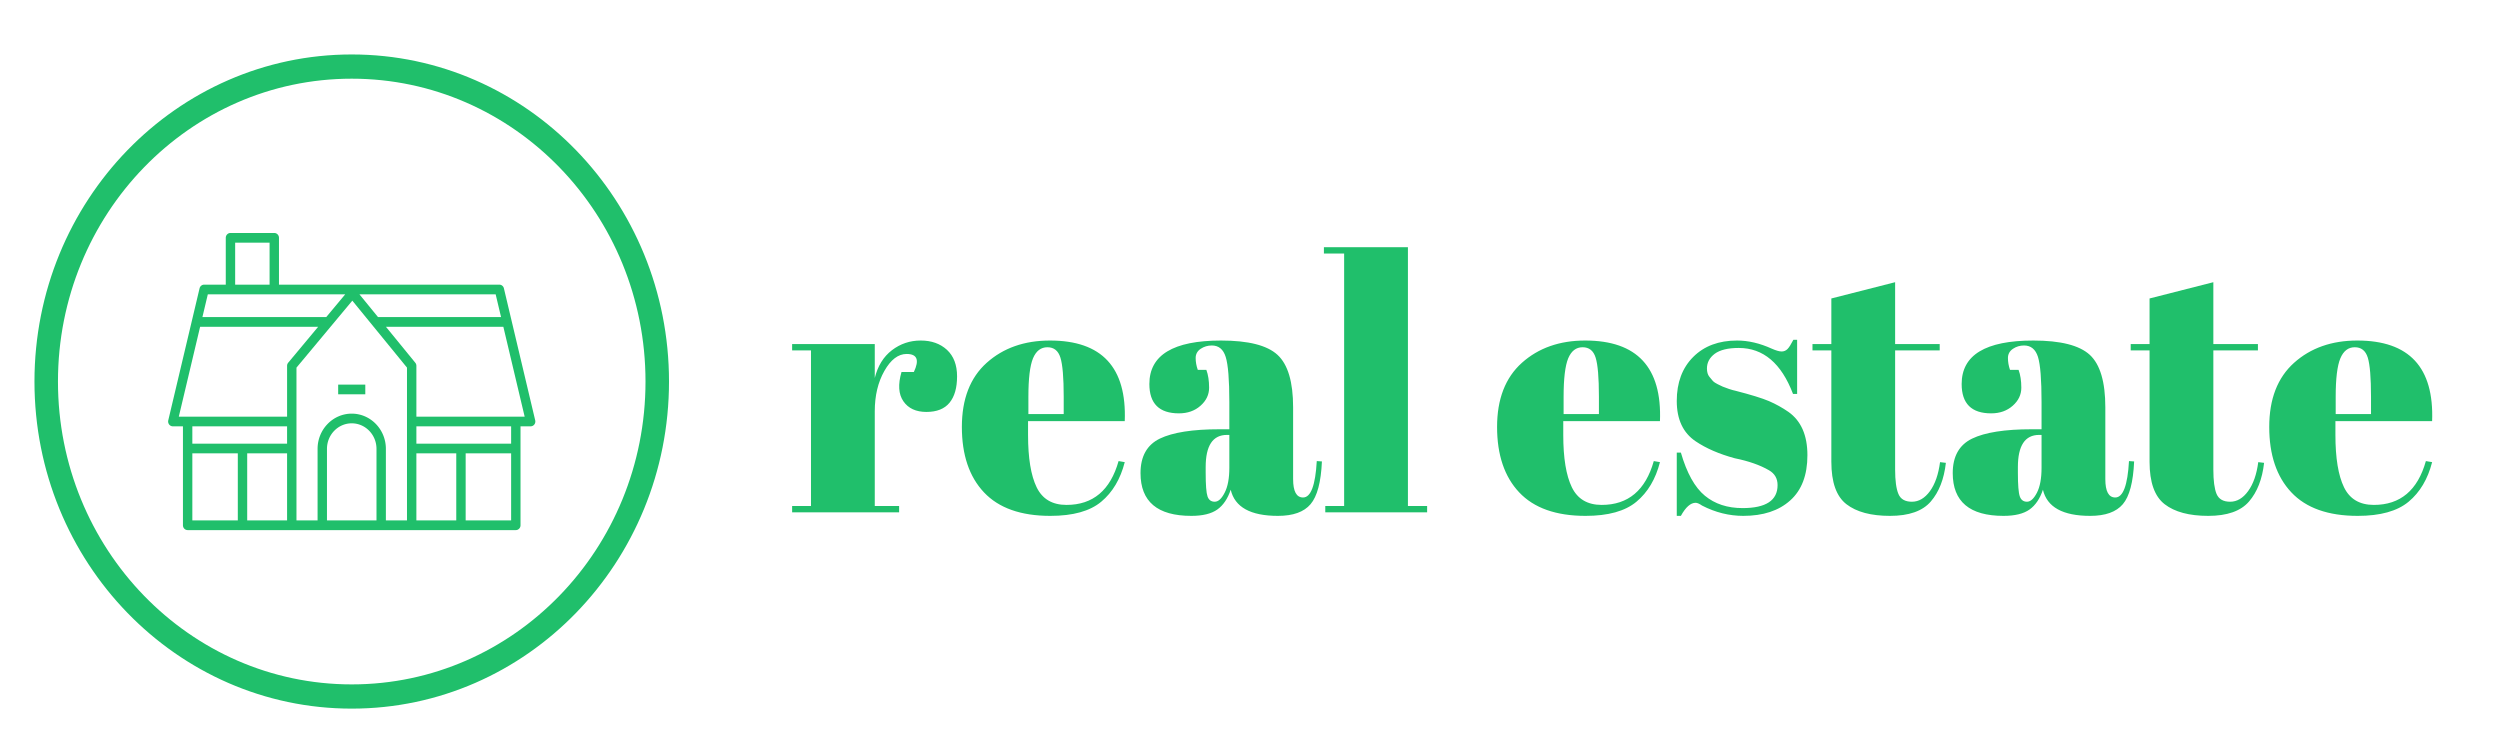 <svg width="200" height="60" xmlns="http://www.w3.org/2000/svg" preserveAspectRatio="xMidYMid meet" data-background-color="#ffe9d1">
 <g>
  <title>Layer 1</title>
  <g transform="matrix(0.485 0 0 0.5 -126.349 82.949)" id="tight-bounds">
   <svg y="-157.185" x="266.198" id="svg_32" width="395.52" height="104.667" viewBox="0 0 395.52 104.667">
    <svg id="svg_33" width="395.52" height="104.667" viewBox="0 0 578.202 153.011">
     <g id="svg_16" transform="matrix(1,0,0,1,182.682,45.084)">
      <svg id="svg_34" width="395.52" height="62.842" viewBox="0 0 395.52 62.842">
       <svg id="svg_17" width="395.52" height="62.842" viewBox="0 0 395.52 62.842">
        <svg id="svg_35" width="395.52" height="62.842" viewBox="0 0 395.52 62.842">
         <svg id="svg_36" data-palette-color="#20bf6b" height="62.842" viewBox="0.5 -37.5 239.146 38" width="395.52">
          <path id="svg_21" data-fill-palette-color="primary" class="wordmark-text-0" fill="#20bf6b" d="m17.2,-22.4l0,0q-1.85,0 -3.25,2.4q-1.4,2.4 -1.4,5.7l0,0l0,13.4l3.55,0l0,0.9l-15.6,0l0,-0.9l2.75,0l0,-22l-2.75,0l0,-0.9l12.05,0l0,4.8q0.65,-2.55 2.5,-3.93q1.85,-1.37 4.2,-1.37q2.35,0 3.83,1.32q1.47,1.33 1.47,3.75q0,2.43 -1.1,3.73q-1.1,1.3 -3.37,1.3q-2.28,0 -3.35,-1.5q-1.08,-1.5 -0.28,-4.15l0,0l1.8,0q1.25,-2.55 -1.05,-2.55zm20.95,22.9q-6.45,0 -9.68,-3.33q-3.22,-3.32 -3.22,-9.25q0,-5.92 3.62,-9.07q3.63,-3.15 9.23,-3.15l0,0q11.35,0 10.9,11.4l0,0l-14.1,0l0,1.95q0,4.9 1.25,7.4q1.25,2.5 4.35,2.5l0,0q5.8,0 7.6,-6.2l0,0l0.9,0.15q-0.95,3.6 -3.43,5.6q-2.47,2 -7.42,2l0,0zm-3.2,-16.85l0,2.45l5.15,0l0,-2.45q0,-4.05 -0.48,-5.53q-0.47,-1.47 -1.9,-1.47q-1.42,0 -2.1,1.57q-0.67,1.58 -0.67,5.43l0,0zm27.85,4.6l0,0l1.45,0l0,-3.85q0,-4.75 -0.53,-6.38q-0.52,-1.62 -2.02,-1.62l0,0q-0.9,0 -1.63,0.47q-0.73,0.48 -0.73,1.3q0,0.83 0.31,1.68l0,0l1.25,0q0.4,1.05 0.4,2.52q0,1.48 -1.25,2.55q-1.25,1.08 -3.15,1.08l0,0q-4.31,0 -4.31,-4.15l0,0q0,-6.15 10.46,-6.15l0,0q5.95,0 8.22,2.02q2.28,2.03 2.28,7.43l0,0l0,10.15q0,2.6 1.45,2.6l0,0q1.7,0 2,-5.15l0,0l0.75,0.05q-0.2,4.4 -1.66,6.05q-1.44,1.65 -4.75,1.65l0,0q-6,0 -6.89,-3.7l0,0q-0.65,1.9 -1.95,2.8q-1.3,0.9 -3.8,0.9l0,0q-7.4,0 -7.4,-6.05l0,0q0,-3.55 2.82,-4.88q2.83,-1.32 8.68,-1.32zm-2,6.15q0,2.6 0.27,3.35q0.27,0.75 1.05,0.75q0.78,0 1.45,-1.28q0.68,-1.27 0.68,-3.52l0,0l0,-4.65l-0.35,0q-3.1,0 -3.1,4.55l0,0l0,0.8zm17.24,-31l0,-0.9l12.25,0l0,36.6l2.8,0l0,0.9l-14.85,0l0,-0.9l2.75,0l0,-35.7l-2.95,0zm38.15,37.1q-6.45,0 -9.68,-3.33q-3.22,-3.32 -3.22,-9.25q0,-5.92 3.62,-9.07q3.63,-3.15 9.23,-3.15l0,0q11.35,0 10.9,11.4l0,0l-14.1,0l0,1.95q0,4.9 1.25,7.4q1.25,2.5 4.35,2.5l0,0q5.8,0 7.6,-6.2l0,0l0.9,0.15q-0.95,3.6 -3.43,5.6q-2.47,2 -7.42,2l0,0zm-3.2,-16.85l0,2.45l5.15,0l0,-2.45q0,-4.05 -0.48,-5.53q-0.47,-1.47 -1.9,-1.47q-1.42,0 -2.1,1.57q-0.67,1.58 -0.67,5.43l0,0zm17.1,16.85l-0.6,0l0,-8.95l0.6,0q1.3,4.35 3.5,6.1q2.19,1.75 5.5,1.75l0,0q5.1,0 5.1,-3.25l0,0q0,-1.4 -1.25,-2.1l0,0q-1.95,-1.1 -5,-1.7l0,0q-3.41,-0.9 -5.7,-2.4l0,0q-2.75,-1.8 -2.75,-5.7q0,-3.9 2.4,-6.23q2.39,-2.32 6.39,-2.32l0,0q2.46,0 5.06,1.15l0,0q0.94,0.4 1.44,0.4q0.5,0 0.86,-0.35q0.35,-0.35 0.85,-1.3l0,0l0.55,0l0,7.65l-0.6,0q-2.55,-6.5 -7.91,-6.5l0,0q-2.34,0 -3.5,0.82q-1.14,0.83 -1.14,2.08l0,0q0,0.75 0.35,1.17q0.35,0.43 0.54,0.63q0.21,0.2 0.66,0.42q0.45,0.23 0.75,0.35q0.3,0.13 0.92,0.33q0.63,0.2 0.92,0.25l0,0q3.41,0.85 4.91,1.47q1.5,0.63 2.84,1.53l0,0q2.76,1.9 2.76,6.12q0,4.23 -2.51,6.4q-2.5,2.18 -6.84,2.18l0,0q-3.1,0 -6,-1.45l0,0q-0.6,-0.4 -0.95,-0.4l0,0q-1.1,0 -2.15,1.85l0,0zm21.94,-7.65l0,0l0,-15.75l-2.75,0l0,-0.9l2.75,0l0,-6.45l9.3,-2.3l0,8.75l6.5,0l0,0.9l-6.5,0l0,16.85q0,2.35 0.48,3.45q0.47,1.1 1.97,1.1q1.5,0 2.63,-1.5q1.12,-1.5 1.47,-4.1l0,0l0.85,0.1q-0.4,3.45 -2.2,5.47q-1.8,2.03 -5.95,2.03q-4.15,0 -6.35,-1.65q-2.2,-1.65 -2.2,-6zm29.2,-4.6l0,0l1.45,0l0,-3.85q0,-4.75 -0.52,-6.38q-0.53,-1.62 -2.03,-1.62l0,0q-0.9,0 -1.62,0.47q-0.73,0.48 -0.73,1.3q0,0.83 0.3,1.68l0,0l1.25,0q0.4,1.05 0.4,2.52q0,1.48 -1.25,2.55q-1.25,1.08 -3.15,1.08l0,0q-4.3,0 -4.3,-4.15l0,0q0,-6.15 10.45,-6.15l0,0q5.95,0 8.23,2.02q2.27,2.03 2.27,7.43l0,0l0,10.15q0,2.6 1.45,2.6l0,0q1.7,0 2,-5.15l0,0l0.75,0.05q-0.2,4.4 -1.65,6.05q-1.45,1.65 -4.75,1.65l0,0q-6,0 -6.9,-3.7l0,0q-0.65,1.9 -1.95,2.8q-1.3,0.9 -3.8,0.9l0,0q-7.4,0 -7.4,-6.05l0,0q0,-3.55 2.83,-4.88q2.82,-1.32 8.67,-1.32zm-2,6.15q0,2.6 0.28,3.35q0.27,0.75 1.05,0.75q0.77,0 1.45,-1.28q0.67,-1.27 0.67,-3.52l0,0l0,-4.65l-0.35,0q-3.1,0 -3.1,4.55l0,0l0,0.8zm19.2,-1.55l0,0l0,-15.75l-2.75,0l0,-0.9l2.75,0l0,-6.45l9.3,-2.3l0,8.75l6.5,0l0,0.9l-6.5,0l0,16.85q0,2.35 0.47,3.45q0.48,1.1 1.98,1.1q1.5,0 2.62,-1.5q1.13,-1.5 1.48,-4.1l0,0l0.85,0.1q-0.4,3.45 -2.2,5.47q-1.8,2.03 -5.95,2.03q-4.15,0 -6.35,-1.65q-2.2,-1.65 -2.2,-6zm30.35,7.65q-6.46,0 -9.68,-3.33q-3.22,-3.32 -3.22,-9.25q0,-5.92 3.62,-9.07q3.63,-3.15 9.22,-3.15l0,0q11.35,0 10.91,11.4l0,0l-14.1,0l0,1.95q0,4.9 1.25,7.4q1.25,2.5 4.35,2.5l0,0q5.8,0 7.59,-6.2l0,0l0.91,0.15q-0.95,3.6 -3.43,5.6q-2.48,2 -7.42,2l0,0zm-3.21,-16.85l0,2.45l5.15,0l0,-2.45q0,-4.05 -0.47,-5.53q-0.47,-1.47 -1.9,-1.47q-1.42,0 -2.1,1.57q-0.68,1.58 -0.68,5.43l0,0z"/>
         </svg>
        </svg>
       </svg>
      </svg>
     </g>
     <svg id="svg_37" width="153.011" height="153.011" viewBox="0 0 153.011 153.011">
      <svg id="svg_38"/>
      <svg id="svg_39" width="153.011" height="153.011" viewBox="0 0 153.011 153.011">
       <g id="svg_40">
        <path id="svg_41" stroke="transparent" fill="#20bf6b" data-fill-palette-color="accent" d="m0,76.506c0,-42.253 34.253,-76.506 76.506,-76.506c42.253,0 76.506,34.253 76.505,76.506c0,42.253 -34.253,76.506 -76.505,76.505c-42.253,0 -76.506,-34.253 -76.506,-76.505zm76.506,70.838c39.123,0 70.838,-31.715 70.838,-70.838c0,-39.123 -31.715,-70.838 -70.838,-70.839c-39.123,0 -70.838,31.715 -70.839,70.839c0,39.123 31.715,70.838 70.839,70.838z"/>
       </g>
       <g id="svg_29" transform="matrix(1,0,0,1,32.232,41.756)">
        <svg id="svg_42" width="88.547" height="69.498" viewBox="0 0 88.547 69.498">
         <svg id="svg_30" data-fill-palette-color="accent" class="icon-b-0" width="88.547" height="69.498" xml:space="preserve" enable-background="new 0 0 144.083 144" viewBox="13.572 26.509 117.335 92.093" y="0" x="0" version="1.1" xmlns:xlink="http://www.w3.org/1999/xlink" xmlns="http://www.w3.org/2000/svg">
          <path id="svg_43" data-fill-palette-color="accent" fill="#20bf6b" d="m130.864,84.58l-10.002,-40.91a1.5,1.5 0 0 0 -1.457,-1.144l-70.416,0l0,-14.517a1.5,1.5 0 0 0 -1.5,-1.5l-14,0a1.5,1.5 0 0 0 -1.5,1.5l0,14.518l-6.916,0a1.5,1.5 0 0 0 -1.457,1.144l-10.001,40.909a1.5,1.5 0 0 0 1.457,1.856l3.233,0l0,30.666a1.5,1.5 0 0 0 1.5,1.5l104.866,0a1.5,1.5 0 0 0 1.5,-1.5l0,-30.665l3.234,0a1.5,1.5 0 0 0 1.459,-1.857m-12.637,-39.054l1.725,7.054l-39.315,0l-5.937,-7.054l43.527,0zm-83.238,-16.017l11,0l0,13.018l-11,0l0,-13.018zm-8.738,16.017l43.906,0l-6.064,7.054l-39.567,0l1.725,-7.054zm9.585,70.077l-14.53,0l0,-20.799l14.53,0l0,20.799zm15.745,0l-12.745,0l0,-20.799l12.745,0l0,20.799zm0,-23.799l-30.275,0l0,-5.367l30.275,0l0,5.367zm0.362,-25.091a1.5,1.5 0 0 0 -0.362,0.978l0,15.746l-34.598,0l6.81,-27.856l37.721,0l-9.571,11.132zm28.208,48.89l-15.824,0l0,-22.186c0,-4.362 3.55,-7.912 7.912,-7.912c4.363,0 7.912,3.55 7.912,7.912l0,22.186zm9.746,0l-6.746,0l0,-22.186c0,-6.017 -4.895,-10.912 -10.912,-10.912s-10.912,4.896 -10.912,10.912l0,22.186l-6.746,0l0,-47.357l17.848,-20.761l17.468,20.752l0,47.366zm15.746,0l-12.746,0l0,-20.799l12.746,0l0,20.799zm17.529,0l-14.529,0l0,-20.799l14.529,0l0,20.799zm0,-23.799l-30.275,0l0,-5.367l30.275,0l0,5.367zm-30.275,-8.367l0,-15.747c0,-0.354 -0.125,-0.695 -0.352,-0.966l-9.382,-11.144l37.523,0l6.809,27.856l-34.598,0.001z"/>
          <rect id="svg_44" data-fill-palette-color="accent" fill="#20bf6b" height="3" width="8.667" y="73.51" x="67.906"/>
         </svg>
        </svg>
       </g>
      </svg>
     </svg>
    </svg>

   </svg>
   <rect x="335.777" y="-149.128" id="svg_45" visibility="hidden" fill="none" height="104.667" width="395.52"/>
  </g>
 </g>
</svg>